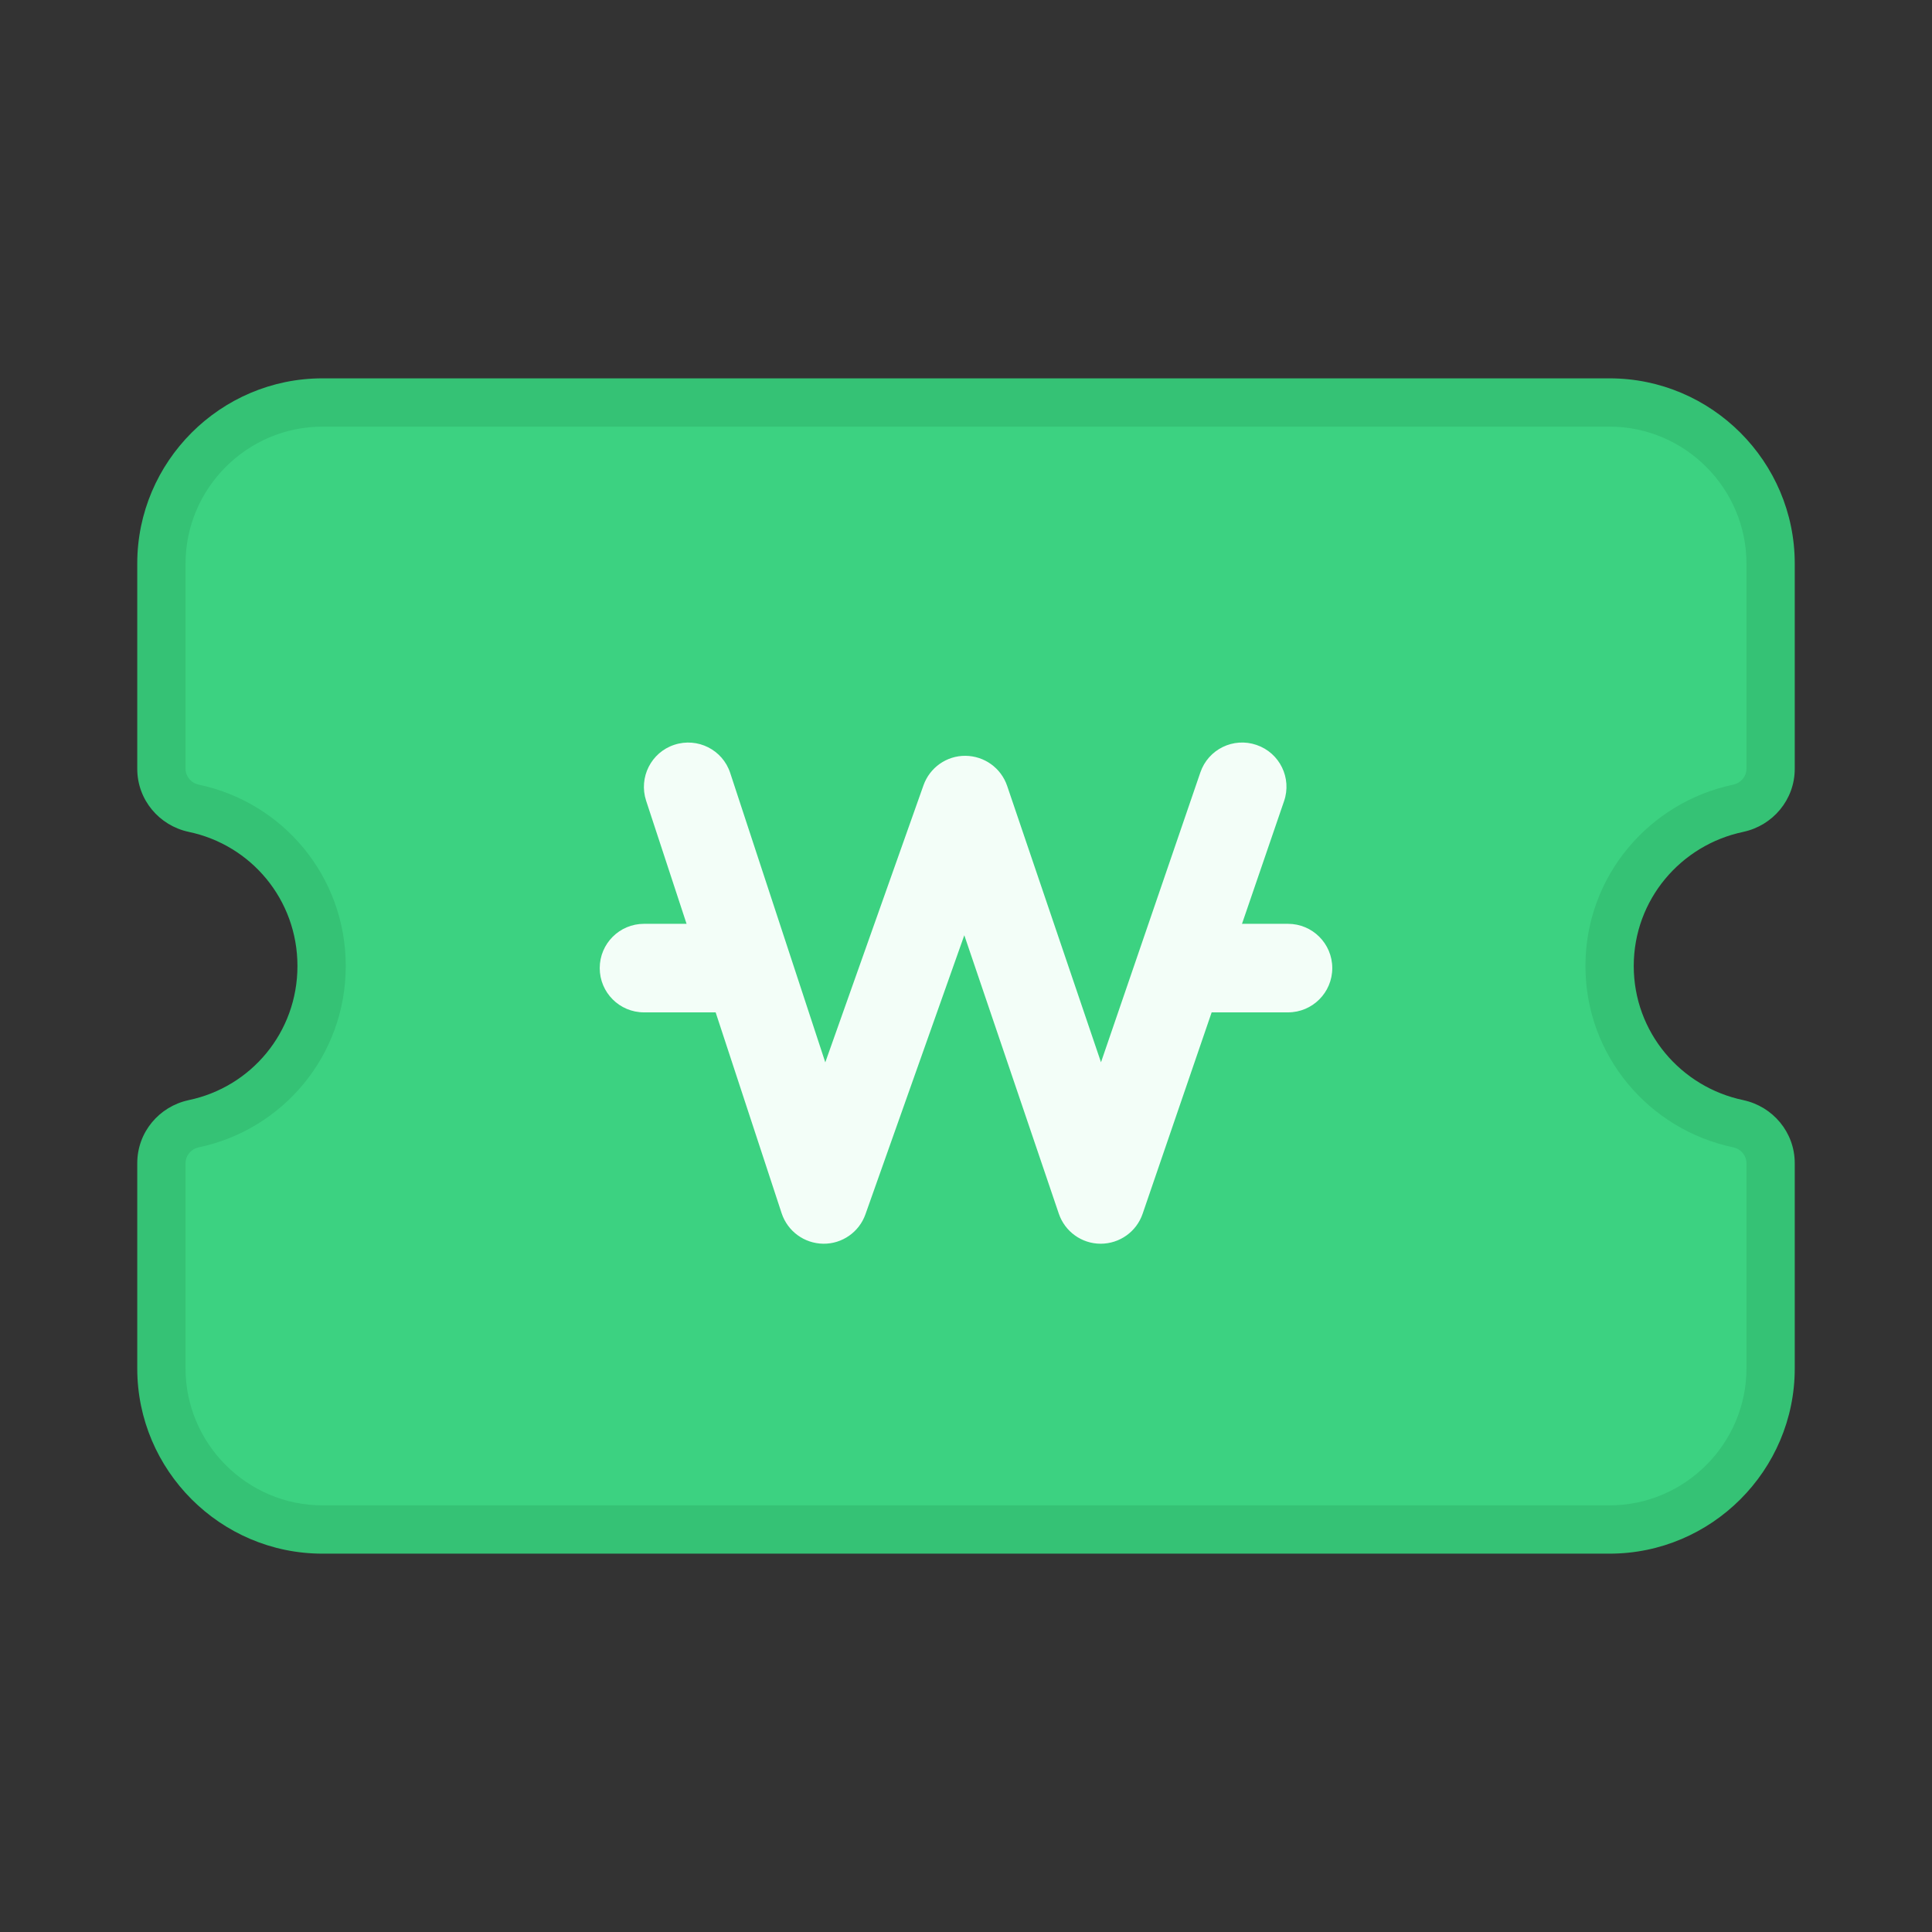 <svg width="24" height="24" viewBox="0 0 24 24" fill="none" xmlns="http://www.w3.org/2000/svg">
<rect x="0" y="0" width="24" height="24" fill="#333333" stroke="none"/>
<path d="M19.995 12C19.995 11.03 20.685 10.23 21.595 10.04C21.825 9.99 21.995 9.79 21.995 9.55V7C21.995 5.9 21.095 5 19.995 5H4.005C2.905 5 2.005 5.9 2.005 7V9.55C2.005 9.79 2.175 9.99 2.405 10.04C3.315 10.23 3.995 11.03 3.995 12C3.995 12.97 3.315 13.77 2.405 13.96C2.175 14.01 2.005 14.21 2.005 14.45V17C2.005 18.1 2.905 19 4.005 19H19.995C21.095 19 21.995 18.1 21.995 17V14.45C21.995 14.21 21.825 14.01 21.595 13.96C20.685 13.77 19.995 12.97 19.995 12Z" fill="#3CD281"/>
<path fill-rule="evenodd" clip-rule="evenodd" d="M1.705 7C1.705 5.734 2.739 4.7 4.005 4.7H19.995C21.261 4.7 22.295 5.734 22.295 7V9.55C22.295 9.937 22.02 10.255 21.659 10.333L21.657 10.333L21.656 10.334C20.88 10.496 20.295 11.177 20.295 12C20.295 12.823 20.88 13.504 21.656 13.666L21.657 13.666L21.659 13.667C22.02 13.745 22.295 14.063 22.295 14.45V17C22.295 18.266 21.261 19.3 19.995 19.3H4.005C2.739 19.3 1.705 18.266 1.705 17V14.45C1.705 14.063 1.979 13.745 2.341 13.667L2.342 13.666L2.344 13.666C3.118 13.505 3.695 12.825 3.695 12C3.695 11.175 3.118 10.495 2.344 10.334L2.342 10.333L2.341 10.333C1.979 10.255 1.705 9.937 1.705 9.55V7ZM4.005 5.3C3.071 5.3 2.305 6.066 2.305 7V9.55C2.305 9.642 2.37 9.725 2.468 9.747C3.513 9.966 4.295 10.886 4.295 12C4.295 13.114 3.513 14.034 2.468 14.253C2.37 14.275 2.305 14.357 2.305 14.45V17C2.305 17.934 3.071 18.7 4.005 18.7H19.995C20.929 18.7 21.695 17.934 21.695 17V14.45C21.695 14.357 21.63 14.275 21.532 14.253C20.489 14.035 19.695 13.117 19.695 12C19.695 10.883 20.489 9.965 21.532 9.747C21.63 9.725 21.695 9.642 21.695 9.55V7C21.695 6.066 20.929 5.3 19.995 5.3H4.005Z" fill="#35C275"/>
<path fill-rule="evenodd" clip-rule="evenodd" d="M7.45 12.026C7.45 11.722 7.696 11.476 8 11.476H9.281C9.585 11.476 9.831 11.722 9.831 12.026C9.831 12.33 9.585 12.576 9.281 12.576H8C7.696 12.576 7.45 12.33 7.45 12.026Z" fill="#F3FEF8"/>
<path fill-rule="evenodd" clip-rule="evenodd" d="M14.169 12.026C14.169 11.722 14.415 11.476 14.719 11.476H16C16.304 11.476 16.55 11.722 16.55 12.026C16.55 12.33 16.304 12.576 16 12.576H14.719C14.415 12.576 14.169 12.33 14.169 12.026Z" fill="#F3FEF8"/>
<path fill-rule="evenodd" clip-rule="evenodd" d="M15.609 9.254C15.897 9.352 16.05 9.665 15.951 9.952L14.194 15.078C14.118 15.301 13.908 15.45 13.673 15.45C13.438 15.45 13.229 15.3 13.153 15.077L11.979 11.618L10.751 15.084C10.673 15.305 10.462 15.453 10.227 15.45C9.991 15.447 9.784 15.295 9.71 15.072L8.026 9.946C7.932 9.657 8.089 9.346 8.377 9.252C8.666 9.157 8.977 9.314 9.071 9.602L10.252 13.197L11.472 9.755C11.55 9.535 11.759 9.387 11.993 9.389C12.228 9.391 12.435 9.54 12.511 9.762L13.677 13.196L14.911 9.596C15.009 9.308 15.322 9.155 15.609 9.254Z" fill="#F3FEF8"/>
</svg>
